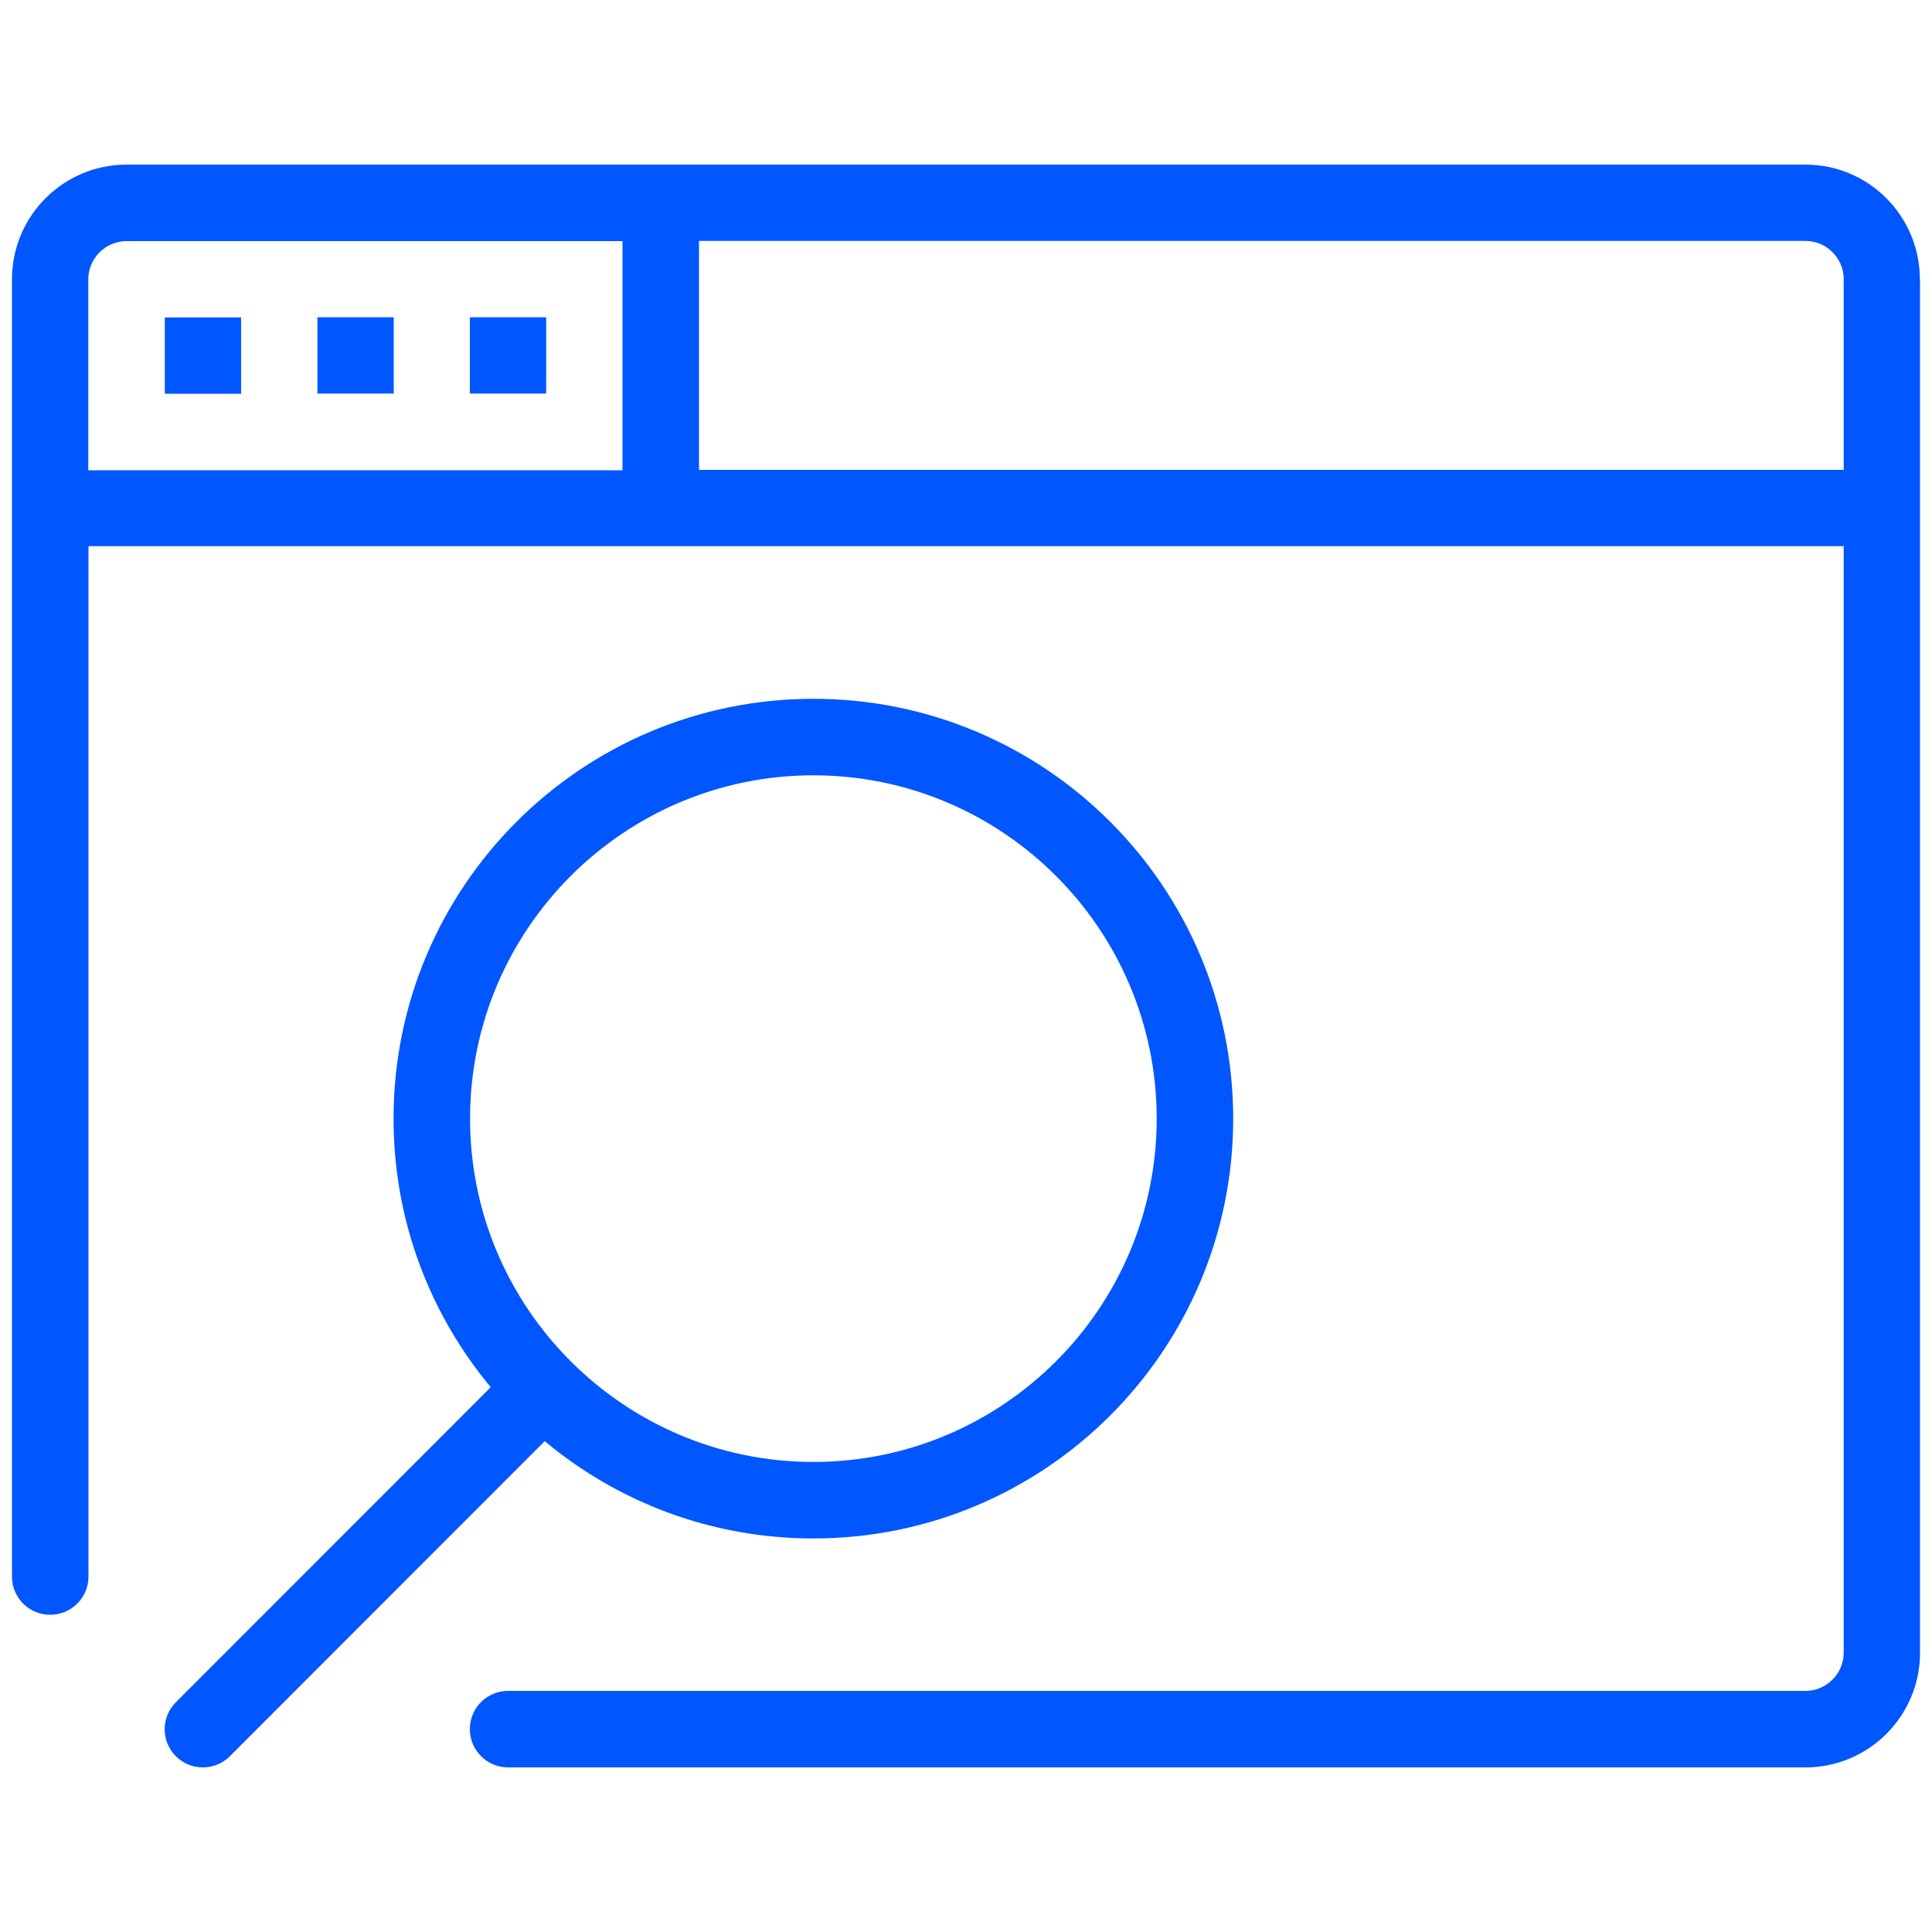<?xml version="1.0" encoding="UTF-8"?>
<svg id="Layer_1" data-name="Layer 1" xmlns="http://www.w3.org/2000/svg" viewBox="0 0 100 100">
  <defs>
    <style>
      .cls-1 {
        fill: #0056ff;
      }
    </style>
  </defs>
  <path class="cls-1" d="M12.48,20.38h-3.95v-3.95h3.95v3.95ZM20.38,16.42h-3.95v3.95h3.95v-3.95ZM28.27,16.42h-3.95v3.95h3.95v-3.95ZM99.38,14.45v71.1c0,3.27-2.66,5.93-5.92,5.93H26.3c-1.09,0-1.98-.88-1.98-1.98s.88-1.98,1.98-1.98h67.15c1.09,0,1.98-.89,1.98-1.98V28.27H4.58v53.33c0,1.09-.88,1.98-1.98,1.98s-1.98-.88-1.98-1.98V14.45c0-3.27,2.66-5.93,5.93-5.93h86.9c3.27,0,5.92,2.66,5.92,5.93ZM32.23,12.48H6.55c-1.09,0-1.98.89-1.98,1.98v9.88h27.65v-11.85ZM95.43,14.45c0-1.09-.89-1.98-1.98-1.98h-57.27v11.85h59.25v-9.88ZM28.2,74.59l-16.3,16.31c-.39.39-.89.58-1.4.58s-1.01-.19-1.4-.58c-.77-.77-.77-2.02,0-2.79l16.3-16.31c-3.14-3.77-5.03-8.61-5.03-13.9,0-12,9.73-21.73,21.73-21.73s21.73,9.73,21.73,21.73-9.73,21.73-21.73,21.73c-5.29,0-10.13-1.89-13.9-5.03ZM42.1,75.67c9.8,0,17.77-7.97,17.77-17.77s-7.97-17.77-17.77-17.77-17.77,7.97-17.77,17.77,7.97,17.77,17.77,17.77Z"/>
</svg>